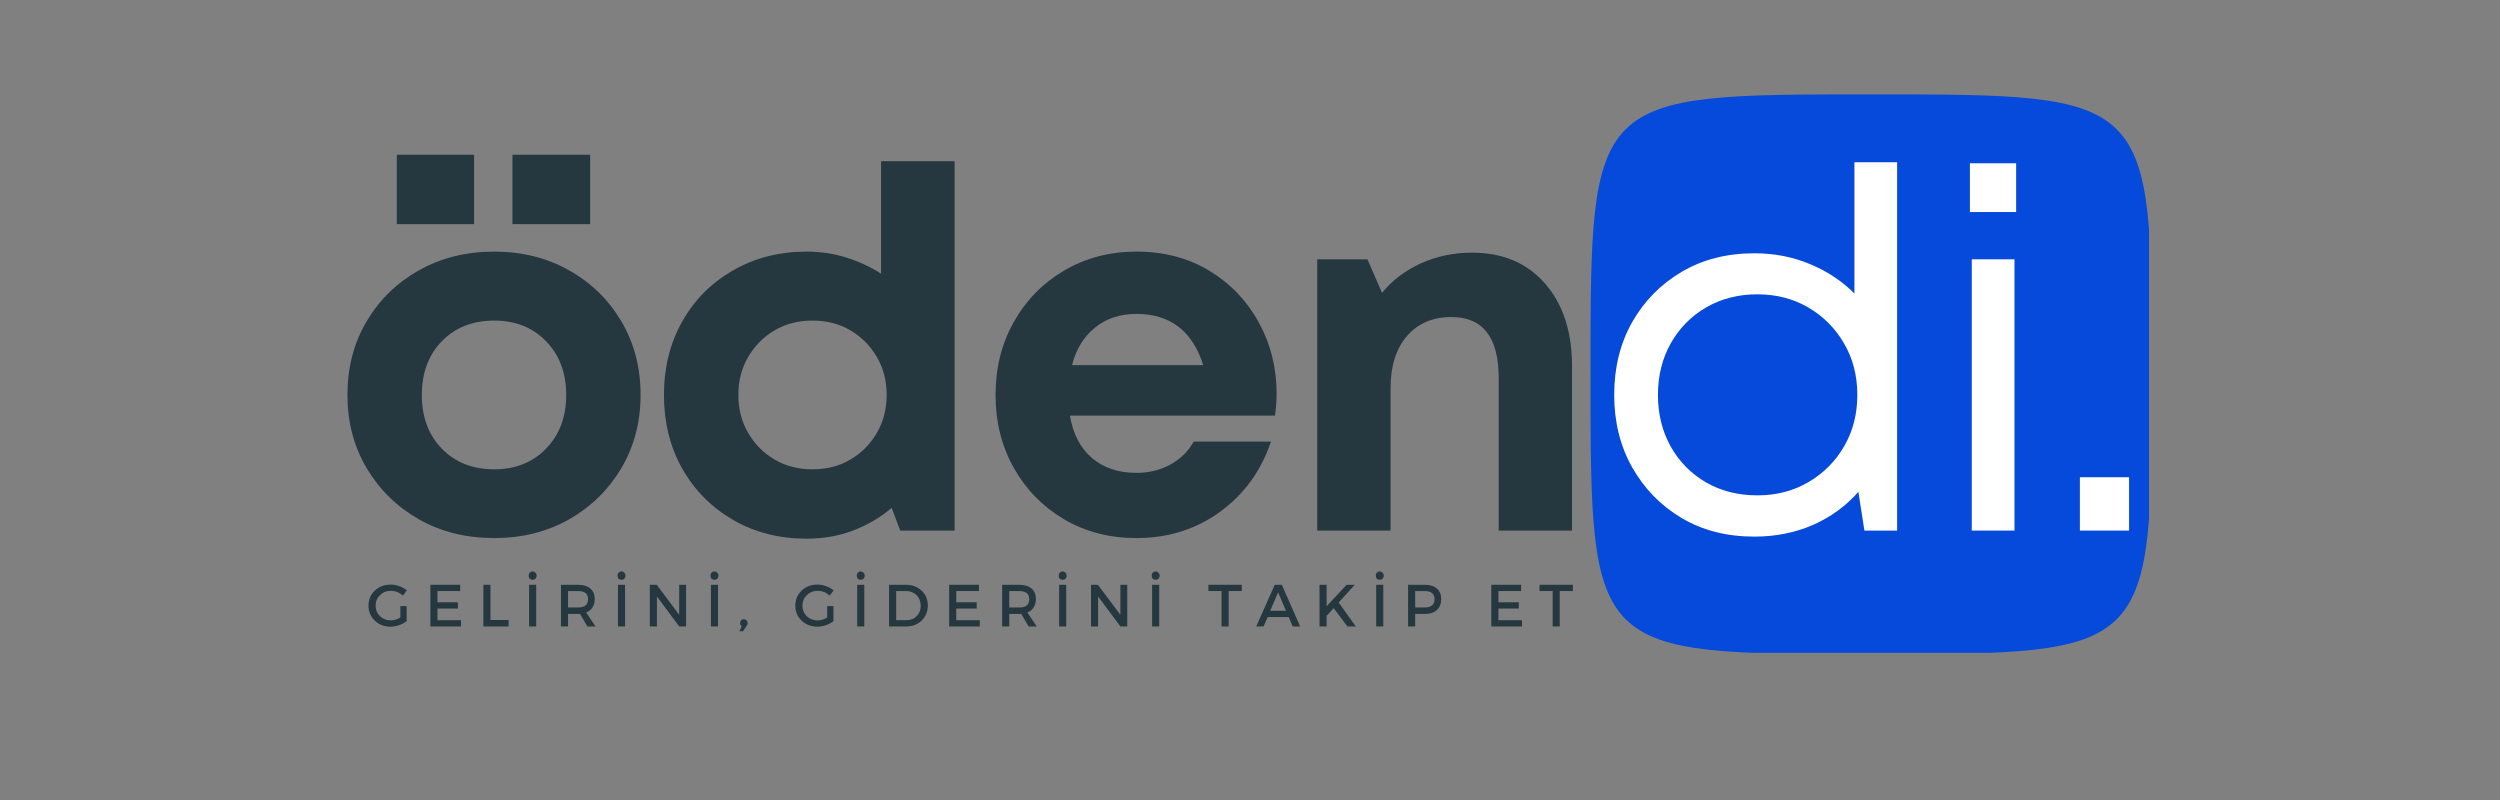 <svg xmlns="http://www.w3.org/2000/svg" xmlns:xlink="http://www.w3.org/1999/xlink" width="250" viewBox="0 0 187.5 60" height="80" preserveAspectRatio="xMidYMid meet"><rect x="0" y="0" width="187.5" height="60" fill="#808080" stroke="none"/><defs><g></g><clipPath id="c34f00644c"><path d="M 119.289 7.074 L 161.176 7.074 L 161.176 48.961 L 119.289 48.961 Z M 119.289 7.074 " clip-rule="nonzero"></path></clipPath></defs><g clip-path="url(#c34f00644c)"><path fill="#054ada" d="M 119.289 28.07 C 119.289 7.078 119.289 7.078 140.34 7.078 C 161.387 7.078 161.387 7.078 161.387 28.07 C 161.387 49.062 161.387 49.062 140.34 49.062 C 119.289 49.062 119.289 49.062 119.289 28.07 Z M 119.289 28.07 " fill-opacity="1" fill-rule="nonzero"></path></g><g fill="#25373f" fill-opacity="1"><g transform="translate(24.746, 39.793)"><g><path d="M 5.016 -22.984 L 5.016 -28.188 L 10.812 -28.188 L 10.812 -22.984 Z M 13.688 -22.984 L 13.688 -28.188 L 19.516 -28.188 L 19.516 -22.984 Z M 12.328 0.562 C 10.211 0.562 8.328 0.094 6.672 -0.844 C 5.016 -1.789 3.707 -3.07 2.75 -4.688 C 1.789 -6.312 1.312 -8.141 1.312 -10.172 C 1.312 -12.234 1.789 -14.07 2.75 -15.688 C 3.707 -17.312 5.016 -18.586 6.672 -19.516 C 8.328 -20.453 10.211 -20.922 12.328 -20.922 C 14.41 -20.922 16.281 -20.453 17.938 -19.516 C 19.594 -18.586 20.898 -17.312 21.859 -15.688 C 22.816 -14.07 23.297 -12.234 23.297 -10.172 C 23.297 -8.141 22.816 -6.312 21.859 -4.688 C 20.898 -3.07 19.594 -1.789 17.938 -0.844 C 16.281 0.094 14.41 0.562 12.328 0.562 Z M 12.328 -4.594 C 13.91 -4.594 15.203 -5.109 16.203 -6.141 C 17.211 -7.172 17.719 -8.516 17.719 -10.172 C 17.719 -11.828 17.211 -13.172 16.203 -14.203 C 15.203 -15.234 13.91 -15.75 12.328 -15.75 C 10.711 -15.75 9.398 -15.234 8.391 -14.203 C 7.391 -13.172 6.891 -11.828 6.891 -10.172 C 6.891 -8.516 7.391 -7.172 8.391 -6.141 C 9.398 -5.109 10.711 -4.594 12.328 -4.594 Z M 12.328 -4.594 "></path></g></g></g><g fill="#25373f" fill-opacity="1"><g transform="translate(48.485, 39.793)"><g><path d="M 17.594 -27.703 L 23.109 -27.703 L 23.109 0 L 19.031 0 L 18.391 -1.703 C 17.535 -0.973 16.566 -0.406 15.484 0 C 14.41 0.406 13.254 0.609 12.016 0.609 C 9.961 0.609 8.125 0.141 6.5 -0.797 C 4.875 -1.742 3.602 -3.023 2.688 -4.641 C 1.77 -6.266 1.312 -8.109 1.312 -10.172 C 1.312 -12.234 1.77 -14.07 2.688 -15.688 C 3.602 -17.312 4.875 -18.586 6.5 -19.516 C 8.125 -20.453 9.961 -20.922 12.016 -20.922 C 13.047 -20.922 14.031 -20.773 14.969 -20.484 C 15.914 -20.191 16.789 -19.785 17.594 -19.266 Z M 12.438 -4.594 C 13.52 -4.594 14.473 -4.836 15.297 -5.328 C 16.129 -5.816 16.789 -6.484 17.281 -7.328 C 17.77 -8.172 18.016 -9.117 18.016 -10.172 C 18.016 -11.234 17.77 -12.18 17.281 -13.016 C 16.789 -13.859 16.129 -14.523 15.297 -15.016 C 14.473 -15.504 13.52 -15.75 12.438 -15.75 C 11.383 -15.75 10.441 -15.504 9.609 -15.016 C 8.773 -14.523 8.113 -13.859 7.625 -13.016 C 7.133 -12.18 6.891 -11.234 6.891 -10.172 C 6.891 -9.117 7.133 -8.172 7.625 -7.328 C 8.113 -6.484 8.773 -5.816 9.609 -5.328 C 10.441 -4.836 11.383 -4.594 12.438 -4.594 Z M 12.438 -4.594 "></path></g></g></g><g fill="#25373f" fill-opacity="1"><g transform="translate(73.355, 39.793)"><g><path d="M 22.391 -10.25 C 22.391 -9.719 22.348 -9.176 22.266 -8.625 L 6.891 -8.625 C 7.117 -7.25 7.672 -6.188 8.547 -5.438 C 9.43 -4.695 10.539 -4.328 11.875 -4.328 C 12.82 -4.328 13.672 -4.535 14.422 -4.953 C 15.18 -5.367 15.766 -5.941 16.172 -6.672 L 21.969 -6.672 C 21.219 -4.461 19.938 -2.703 18.125 -1.391 C 16.32 -0.086 14.238 0.562 11.875 0.562 C 9.863 0.562 8.055 0.094 6.453 -0.844 C 4.859 -1.789 3.602 -3.07 2.688 -4.688 C 1.77 -6.312 1.312 -8.141 1.312 -10.172 C 1.312 -12.211 1.77 -14.039 2.688 -15.656 C 3.602 -17.281 4.859 -18.562 6.453 -19.5 C 8.055 -20.445 9.863 -20.922 11.875 -20.922 C 13.957 -20.922 15.789 -20.438 17.375 -19.469 C 18.957 -18.5 20.188 -17.207 21.062 -15.594 C 21.945 -13.988 22.391 -12.207 22.391 -10.25 Z M 11.875 -16.25 C 10.645 -16.25 9.609 -15.906 8.766 -15.219 C 7.922 -14.539 7.348 -13.602 7.047 -12.406 L 16.891 -12.406 C 16.078 -14.969 14.406 -16.25 11.875 -16.25 Z M 11.875 -16.25 "></path></g></g></g><g fill="#25373f" fill-opacity="1"><g transform="translate(96.152, 39.793)"><g><path d="M 14.25 -20.844 C 16.562 -20.844 18.391 -20.066 19.734 -18.516 C 21.078 -16.973 21.75 -14.91 21.75 -12.328 L 21.75 0 L 16.25 0 L 16.25 -11.453 C 16.25 -14.492 15.066 -16.016 12.703 -16.016 C 11.297 -16.016 10.18 -15.535 9.359 -14.578 C 8.547 -13.629 8.141 -12.336 8.141 -10.703 L 8.141 0 L 2.641 0 L 2.641 -20.344 L 6.406 -20.344 L 7.5 -17.828 C 8.25 -18.754 9.211 -19.488 10.391 -20.031 C 11.578 -20.57 12.863 -20.844 14.25 -20.844 Z M 14.25 -20.844 "></path></g></g></g><g fill="#ffffff" fill-opacity="1"><g transform="translate(119.44, 39.793)"><g><path d="M 19.641 -27.625 L 22.844 -27.625 L 22.844 0 L 20.391 0 L 19.938 -2.906 C 19.008 -1.844 17.875 -1.016 16.531 -0.422 C 15.188 0.16 13.723 0.453 12.141 0.453 C 10.078 0.453 8.258 -0.008 6.688 -0.938 C 5.113 -1.875 3.875 -3.145 2.969 -4.75 C 2.07 -6.352 1.625 -8.16 1.625 -10.172 C 1.625 -12.211 2.07 -14.031 2.969 -15.625 C 3.875 -17.219 5.113 -18.477 6.688 -19.406 C 8.258 -20.332 10.078 -20.797 12.141 -20.797 C 13.641 -20.797 15.031 -20.523 16.312 -19.984 C 17.594 -19.453 18.703 -18.719 19.641 -17.781 Z M 12.359 -2.641 C 13.797 -2.641 15.078 -2.973 16.203 -3.641 C 17.336 -4.305 18.227 -5.203 18.875 -6.328 C 19.531 -7.461 19.859 -8.742 19.859 -10.172 C 19.859 -11.609 19.531 -12.891 18.875 -14.016 C 18.227 -15.148 17.336 -16.051 16.203 -16.719 C 15.078 -17.383 13.797 -17.719 12.359 -17.719 C 10.93 -17.719 9.648 -17.391 8.516 -16.734 C 7.391 -16.078 6.504 -15.176 5.859 -14.031 C 5.223 -12.895 4.906 -11.609 4.906 -10.172 C 4.906 -8.742 5.223 -7.457 5.859 -6.312 C 6.504 -5.164 7.391 -4.266 8.516 -3.609 C 9.648 -2.961 10.93 -2.641 12.359 -2.641 Z M 12.359 -2.641 "></path></g></g></g><g fill="#ffffff" fill-opacity="1"><g transform="translate(144.649, 39.793)"><g><path d="M 3.094 -23.891 L 3.094 -27.547 L 6.562 -27.547 L 6.562 -23.891 Z M 3.234 0 L 3.234 -20.344 L 6.438 -20.344 L 6.438 0 Z M 3.234 0 "></path></g></g></g><g fill="#ffffff" fill-opacity="1"><g transform="translate(153.429, 39.793)"><g><path d="M 2.562 0 L 2.562 -4 L 6.25 -4 L 6.25 0 Z M 2.562 0 "></path></g></g></g><g fill="#25373f" fill-opacity="1"><g transform="translate(27.482, 46.984)"><g><path d="M 2.547 -1.531 L 3.016 -1.531 L 3.016 -0.391 C 2.848 -0.266 2.656 -0.164 2.438 -0.094 C 2.219 -0.02 2.004 0.016 1.797 0.016 C 1.336 0.016 0.945 -0.133 0.625 -0.438 C 0.312 -0.738 0.156 -1.113 0.156 -1.562 C 0.156 -2.008 0.312 -2.383 0.625 -2.688 C 0.945 -2.988 1.348 -3.141 1.828 -3.141 C 2.047 -3.141 2.258 -3.098 2.469 -3.016 C 2.688 -2.941 2.875 -2.836 3.031 -2.703 L 2.734 -2.312 C 2.473 -2.551 2.172 -2.672 1.828 -2.672 C 1.504 -2.672 1.234 -2.562 1.016 -2.344 C 0.797 -2.133 0.688 -1.875 0.688 -1.562 C 0.688 -1.25 0.797 -0.984 1.016 -0.766 C 1.242 -0.555 1.516 -0.453 1.828 -0.453 C 2.066 -0.453 2.305 -0.523 2.547 -0.672 Z M 2.547 -1.531 "></path></g></g></g><g fill="#25373f" fill-opacity="1"><g transform="translate(31.873, 46.984)"><g><path d="M 2.641 -2.656 L 0.938 -2.656 L 0.938 -1.812 L 2.469 -1.812 L 2.469 -1.344 L 0.938 -1.344 L 0.938 -0.469 L 2.703 -0.469 L 2.703 0 L 0.406 0 L 0.406 -3.125 L 2.641 -3.125 Z M 2.641 -2.656 "></path></g></g></g><g fill="#25373f" fill-opacity="1"><g transform="translate(35.848, 46.984)"><g><path d="M 0.938 -0.484 L 2.297 -0.484 L 2.297 0 L 0.406 0 L 0.406 -3.125 L 0.938 -3.125 Z M 0.938 -0.484 "></path></g></g></g><g fill="#25373f" fill-opacity="1"><g transform="translate(39.276, 46.984)"><g><path d="M 0.453 -4.031 C 0.516 -4.094 0.586 -4.125 0.672 -4.125 C 0.754 -4.125 0.82 -4.094 0.875 -4.031 C 0.938 -3.977 0.969 -3.906 0.969 -3.812 C 0.969 -3.719 0.938 -3.641 0.875 -3.578 C 0.82 -3.523 0.754 -3.5 0.672 -3.5 C 0.586 -3.5 0.516 -3.523 0.453 -3.578 C 0.398 -3.641 0.375 -3.719 0.375 -3.812 C 0.375 -3.906 0.398 -3.977 0.453 -4.031 Z M 0.938 0 L 0.406 0 L 0.406 -3.125 L 0.938 -3.125 Z M 0.938 0 "></path></g></g></g><g fill="#25373f" fill-opacity="1"><g transform="translate(41.666, 46.984)"><g><path d="M 2.391 0 L 1.828 -0.953 C 1.797 -0.941 1.75 -0.938 1.688 -0.938 L 0.938 -0.938 L 0.938 0 L 0.406 0 L 0.406 -3.125 L 1.688 -3.125 C 2.082 -3.125 2.391 -3.031 2.609 -2.844 C 2.828 -2.656 2.938 -2.395 2.938 -2.062 C 2.938 -1.812 2.879 -1.598 2.766 -1.422 C 2.66 -1.254 2.504 -1.129 2.297 -1.047 L 3 0 Z M 0.938 -1.422 L 1.688 -1.422 C 2.188 -1.422 2.438 -1.629 2.438 -2.047 C 2.438 -2.453 2.188 -2.656 1.688 -2.656 L 0.938 -2.656 Z M 0.938 -1.422 "></path></g></g></g><g fill="#25373f" fill-opacity="1"><g transform="translate(45.941, 46.984)"><g><path d="M 0.453 -4.031 C 0.516 -4.094 0.586 -4.125 0.672 -4.125 C 0.754 -4.125 0.82 -4.094 0.875 -4.031 C 0.938 -3.977 0.969 -3.906 0.969 -3.812 C 0.969 -3.719 0.938 -3.641 0.875 -3.578 C 0.82 -3.523 0.754 -3.5 0.672 -3.5 C 0.586 -3.5 0.516 -3.523 0.453 -3.578 C 0.398 -3.641 0.375 -3.719 0.375 -3.812 C 0.375 -3.906 0.398 -3.977 0.453 -4.031 Z M 0.938 0 L 0.406 0 L 0.406 -3.125 L 0.938 -3.125 Z M 0.938 0 "></path></g></g></g><g fill="#25373f" fill-opacity="1"><g transform="translate(48.331, 46.984)"><g><path d="M 3.125 0 L 2.609 0 L 0.938 -2.25 L 0.938 0 L 0.406 0 L 0.406 -3.125 L 0.922 -3.125 L 2.609 -0.875 L 2.609 -3.125 L 3.125 -3.125 Z M 3.125 0 "></path></g></g></g><g fill="#25373f" fill-opacity="1"><g transform="translate(52.914, 46.984)"><g><path d="M 0.453 -4.031 C 0.516 -4.094 0.586 -4.125 0.672 -4.125 C 0.754 -4.125 0.82 -4.094 0.875 -4.031 C 0.938 -3.977 0.969 -3.906 0.969 -3.812 C 0.969 -3.719 0.938 -3.641 0.875 -3.578 C 0.82 -3.523 0.754 -3.5 0.672 -3.5 C 0.586 -3.5 0.516 -3.523 0.453 -3.578 C 0.398 -3.641 0.375 -3.719 0.375 -3.812 C 0.375 -3.906 0.398 -3.977 0.453 -4.031 Z M 0.938 0 L 0.406 0 L 0.406 -3.125 L 0.938 -3.125 Z M 0.938 0 "></path></g></g></g><g fill="#25373f" fill-opacity="1"><g transform="translate(55.304, 46.984)"><g><path d="M 0.484 -0.547 C 0.555 -0.547 0.617 -0.52 0.672 -0.469 C 0.734 -0.414 0.766 -0.344 0.766 -0.25 C 0.766 -0.176 0.734 -0.098 0.672 -0.016 L 0.422 0.359 L 0.156 0.359 L 0.328 -0.016 C 0.242 -0.078 0.203 -0.156 0.203 -0.25 C 0.203 -0.332 0.227 -0.398 0.281 -0.453 C 0.332 -0.516 0.398 -0.547 0.484 -0.547 Z M 0.484 -0.547 "></path></g></g></g><g fill="#25373f" fill-opacity="1"><g transform="translate(57.3, 46.984)"><g></g></g></g><g fill="#25373f" fill-opacity="1"><g transform="translate(59.493, 46.984)"><g><path d="M 2.547 -1.531 L 3.016 -1.531 L 3.016 -0.391 C 2.848 -0.266 2.656 -0.164 2.438 -0.094 C 2.219 -0.02 2.004 0.016 1.797 0.016 C 1.336 0.016 0.945 -0.133 0.625 -0.438 C 0.312 -0.738 0.156 -1.113 0.156 -1.562 C 0.156 -2.008 0.312 -2.383 0.625 -2.688 C 0.945 -2.988 1.348 -3.141 1.828 -3.141 C 2.047 -3.141 2.258 -3.098 2.469 -3.016 C 2.688 -2.941 2.875 -2.836 3.031 -2.703 L 2.734 -2.312 C 2.473 -2.551 2.172 -2.672 1.828 -2.672 C 1.504 -2.672 1.234 -2.562 1.016 -2.344 C 0.797 -2.133 0.688 -1.875 0.688 -1.562 C 0.688 -1.25 0.797 -0.984 1.016 -0.766 C 1.242 -0.555 1.516 -0.453 1.828 -0.453 C 2.066 -0.453 2.305 -0.523 2.547 -0.672 Z M 2.547 -1.531 "></path></g></g></g><g fill="#25373f" fill-opacity="1"><g transform="translate(63.884, 46.984)"><g><path d="M 0.453 -4.031 C 0.516 -4.094 0.586 -4.125 0.672 -4.125 C 0.754 -4.125 0.82 -4.094 0.875 -4.031 C 0.938 -3.977 0.969 -3.906 0.969 -3.812 C 0.969 -3.719 0.938 -3.641 0.875 -3.578 C 0.82 -3.523 0.754 -3.5 0.672 -3.5 C 0.586 -3.5 0.516 -3.523 0.453 -3.578 C 0.398 -3.641 0.375 -3.719 0.375 -3.812 C 0.375 -3.906 0.398 -3.977 0.453 -4.031 Z M 0.938 0 L 0.406 0 L 0.406 -3.125 L 0.938 -3.125 Z M 0.938 0 "></path></g></g></g><g fill="#25373f" fill-opacity="1"><g transform="translate(66.274, 46.984)"><g><path d="M 0.406 -3.125 L 1.688 -3.125 C 2.156 -3.125 2.539 -2.977 2.844 -2.688 C 3.156 -2.395 3.312 -2.02 3.312 -1.562 C 3.312 -1.113 3.156 -0.738 2.844 -0.438 C 2.539 -0.145 2.156 0 1.688 0 L 0.406 0 Z M 0.938 -2.656 L 0.938 -0.469 L 1.703 -0.469 C 2.016 -0.469 2.27 -0.566 2.469 -0.766 C 2.676 -0.973 2.781 -1.234 2.781 -1.547 C 2.781 -1.867 2.676 -2.133 2.469 -2.344 C 2.258 -2.551 2 -2.656 1.688 -2.656 Z M 0.938 -2.656 "></path></g></g></g><g fill="#25373f" fill-opacity="1"><g transform="translate(70.781, 46.984)"><g><path d="M 2.641 -2.656 L 0.938 -2.656 L 0.938 -1.812 L 2.469 -1.812 L 2.469 -1.344 L 0.938 -1.344 L 0.938 -0.469 L 2.703 -0.469 L 2.703 0 L 0.406 0 L 0.406 -3.125 L 2.641 -3.125 Z M 2.641 -2.656 "></path></g></g></g><g fill="#25373f" fill-opacity="1"><g transform="translate(74.756, 46.984)"><g><path d="M 2.391 0 L 1.828 -0.953 C 1.797 -0.941 1.75 -0.938 1.688 -0.938 L 0.938 -0.938 L 0.938 0 L 0.406 0 L 0.406 -3.125 L 1.688 -3.125 C 2.082 -3.125 2.391 -3.031 2.609 -2.844 C 2.828 -2.656 2.938 -2.395 2.938 -2.062 C 2.938 -1.812 2.879 -1.598 2.766 -1.422 C 2.66 -1.254 2.504 -1.129 2.297 -1.047 L 3 0 Z M 0.938 -1.422 L 1.688 -1.422 C 2.188 -1.422 2.438 -1.629 2.438 -2.047 C 2.438 -2.453 2.188 -2.656 1.688 -2.656 L 0.938 -2.656 Z M 0.938 -1.422 "></path></g></g></g><g fill="#25373f" fill-opacity="1"><g transform="translate(79.03, 46.984)"><g><path d="M 0.453 -4.031 C 0.516 -4.094 0.586 -4.125 0.672 -4.125 C 0.754 -4.125 0.82 -4.094 0.875 -4.031 C 0.938 -3.977 0.969 -3.906 0.969 -3.812 C 0.969 -3.719 0.938 -3.641 0.875 -3.578 C 0.82 -3.523 0.754 -3.5 0.672 -3.5 C 0.586 -3.5 0.516 -3.523 0.453 -3.578 C 0.398 -3.641 0.375 -3.719 0.375 -3.812 C 0.375 -3.906 0.398 -3.977 0.453 -4.031 Z M 0.938 0 L 0.406 0 L 0.406 -3.125 L 0.938 -3.125 Z M 0.938 0 "></path></g></g></g><g fill="#25373f" fill-opacity="1"><g transform="translate(81.42, 46.984)"><g><path d="M 3.125 0 L 2.609 0 L 0.938 -2.25 L 0.938 0 L 0.406 0 L 0.406 -3.125 L 0.922 -3.125 L 2.609 -0.875 L 2.609 -3.125 L 3.125 -3.125 Z M 3.125 0 "></path></g></g></g><g fill="#25373f" fill-opacity="1"><g transform="translate(86.003, 46.984)"><g><path d="M 0.453 -4.031 C 0.516 -4.094 0.586 -4.125 0.672 -4.125 C 0.754 -4.125 0.82 -4.094 0.875 -4.031 C 0.938 -3.977 0.969 -3.906 0.969 -3.812 C 0.969 -3.719 0.938 -3.641 0.875 -3.578 C 0.82 -3.523 0.754 -3.5 0.672 -3.5 C 0.586 -3.5 0.516 -3.523 0.453 -3.578 C 0.398 -3.641 0.375 -3.719 0.375 -3.812 C 0.375 -3.906 0.398 -3.977 0.453 -4.031 Z M 0.938 0 L 0.406 0 L 0.406 -3.125 L 0.938 -3.125 Z M 0.938 0 "></path></g></g></g><g fill="#25373f" fill-opacity="1"><g transform="translate(88.393, 46.984)"><g></g></g></g><g fill="#25373f" fill-opacity="1"><g transform="translate(90.586, 46.984)"><g><path d="M 2.547 -2.656 L 1.562 -2.656 L 1.562 0 L 1.031 0 L 1.031 -2.656 L 0.047 -2.656 L 0.047 -3.125 L 2.547 -3.125 Z M 2.547 -2.656 "></path></g></g></g><g fill="#25373f" fill-opacity="1"><g transform="translate(94.216, 46.984)"><g><path d="M 2.438 -0.703 L 0.859 -0.703 L 0.547 0 L 0 0 L 1.391 -3.125 L 1.922 -3.125 L 3.297 0 L 2.734 0 Z M 2.234 -1.172 L 1.641 -2.562 L 1.047 -1.172 Z M 2.234 -1.172 "></path></g></g></g><g fill="#25373f" fill-opacity="1"><g transform="translate(98.558, 46.984)"><g><path d="M 2.5 0 L 1.469 -1.375 L 0.938 -0.797 L 0.938 0 L 0.406 0 L 0.406 -3.125 L 0.938 -3.125 L 0.938 -1.516 L 2.438 -3.125 L 3.047 -3.125 L 1.844 -1.797 L 3.125 0 Z M 2.5 0 "></path></g></g></g><g fill="#25373f" fill-opacity="1"><g transform="translate(102.81, 46.984)"><g><path d="M 0.453 -4.031 C 0.516 -4.094 0.586 -4.125 0.672 -4.125 C 0.754 -4.125 0.82 -4.094 0.875 -4.031 C 0.938 -3.977 0.969 -3.906 0.969 -3.812 C 0.969 -3.719 0.938 -3.641 0.875 -3.578 C 0.82 -3.523 0.754 -3.5 0.672 -3.5 C 0.586 -3.5 0.516 -3.523 0.453 -3.578 C 0.398 -3.641 0.375 -3.719 0.375 -3.812 C 0.375 -3.906 0.398 -3.977 0.453 -4.031 Z M 0.938 0 L 0.406 0 L 0.406 -3.125 L 0.938 -3.125 Z M 0.938 0 "></path></g></g></g><g fill="#25373f" fill-opacity="1"><g transform="translate(105.2, 46.984)"><g><path d="M 0.406 -3.125 L 1.656 -3.125 C 2.051 -3.125 2.352 -3.031 2.562 -2.844 C 2.781 -2.656 2.891 -2.395 2.891 -2.062 C 2.891 -1.707 2.781 -1.43 2.562 -1.234 C 2.352 -1.035 2.051 -0.938 1.656 -0.938 L 0.938 -0.938 L 0.938 0 L 0.406 0 Z M 0.938 -2.656 L 0.938 -1.422 L 1.641 -1.422 C 2.141 -1.422 2.391 -1.629 2.391 -2.047 C 2.391 -2.453 2.141 -2.656 1.641 -2.656 Z M 0.938 -2.656 "></path></g></g></g><g fill="#25373f" fill-opacity="1"><g transform="translate(109.25, 46.984)"><g></g></g></g><g fill="#25373f" fill-opacity="1"><g transform="translate(111.443, 46.984)"><g><path d="M 2.641 -2.656 L 0.938 -2.656 L 0.938 -1.812 L 2.469 -1.812 L 2.469 -1.344 L 0.938 -1.344 L 0.938 -0.469 L 2.703 -0.469 L 2.703 0 L 0.406 0 L 0.406 -3.125 L 2.641 -3.125 Z M 2.641 -2.656 "></path></g></g></g><g fill="#25373f" fill-opacity="1"><g transform="translate(115.418, 46.984)"><g><path d="M 2.547 -2.656 L 1.562 -2.656 L 1.562 0 L 1.031 0 L 1.031 -2.656 L 0.047 -2.656 L 0.047 -3.125 L 2.547 -3.125 Z M 2.547 -2.656 "></path></g></g></g></svg>